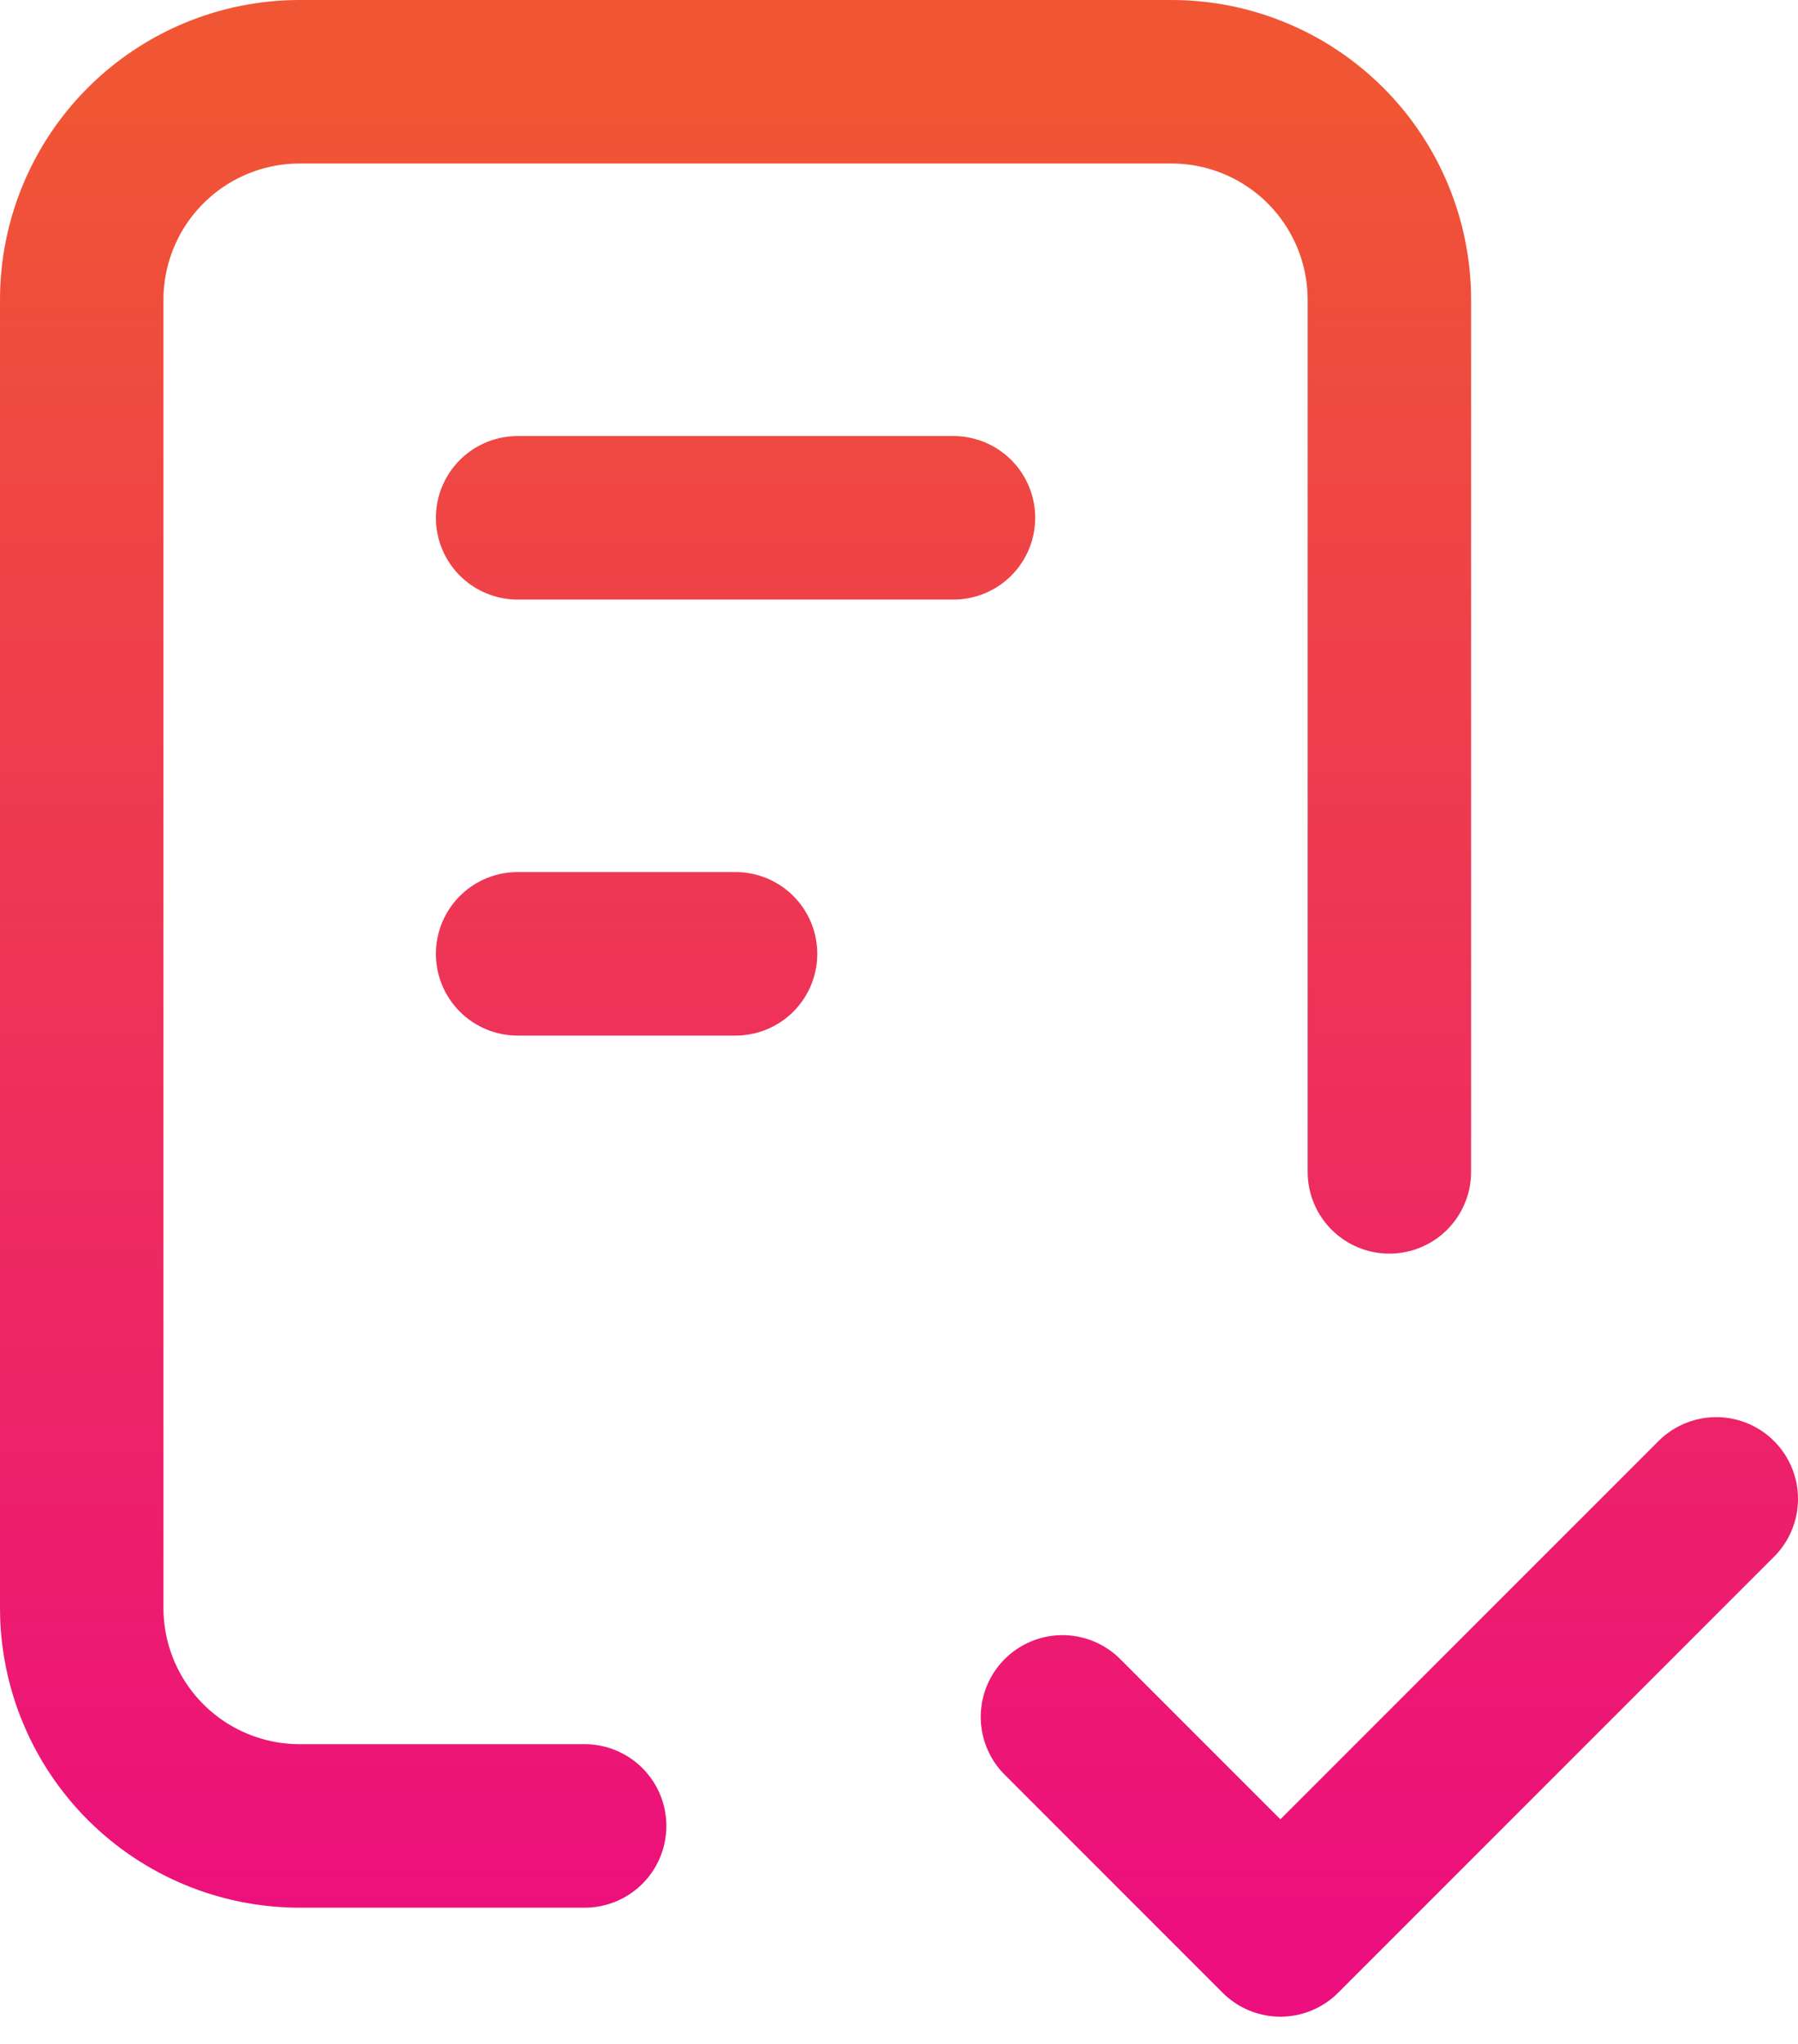 <?xml version="1.0" encoding="utf-8"?>
<svg xmlns="http://www.w3.org/2000/svg" fill="none" height="100%" overflow="visible" preserveAspectRatio="none" style="display: block;" viewBox="0 0 44 50" width="100%">
<path d="M14.307 44.667H7.333C5.919 44.667 4.562 44.105 3.562 43.105C2.562 42.104 2 40.748 2 39.333V7.333C2 5.919 2.562 4.562 3.562 3.562C4.562 2.562 5.919 2 7.333 2H28.667C30.081 2 31.438 2.562 32.438 3.562C33.438 4.562 34 5.919 34 7.333V28.667M26 42L31.333 47.333L42 36.667M12.667 12.667H23.333M12.667 23.333H18" id="Vector" stroke="url(#paint0_linear_0_2658)" stroke-linecap="round" stroke-linejoin="round" stroke-width="4"/>
<defs>
<linearGradient gradientUnits="userSpaceOnUse" id="paint0_linear_0_2658" x1="22" x2="22" y1="2" y2="47.333">
<stop stop-color="#F05633"/>
<stop offset="1" stop-color="#EC0F7D"/>
</linearGradient>
</defs>
</svg>
